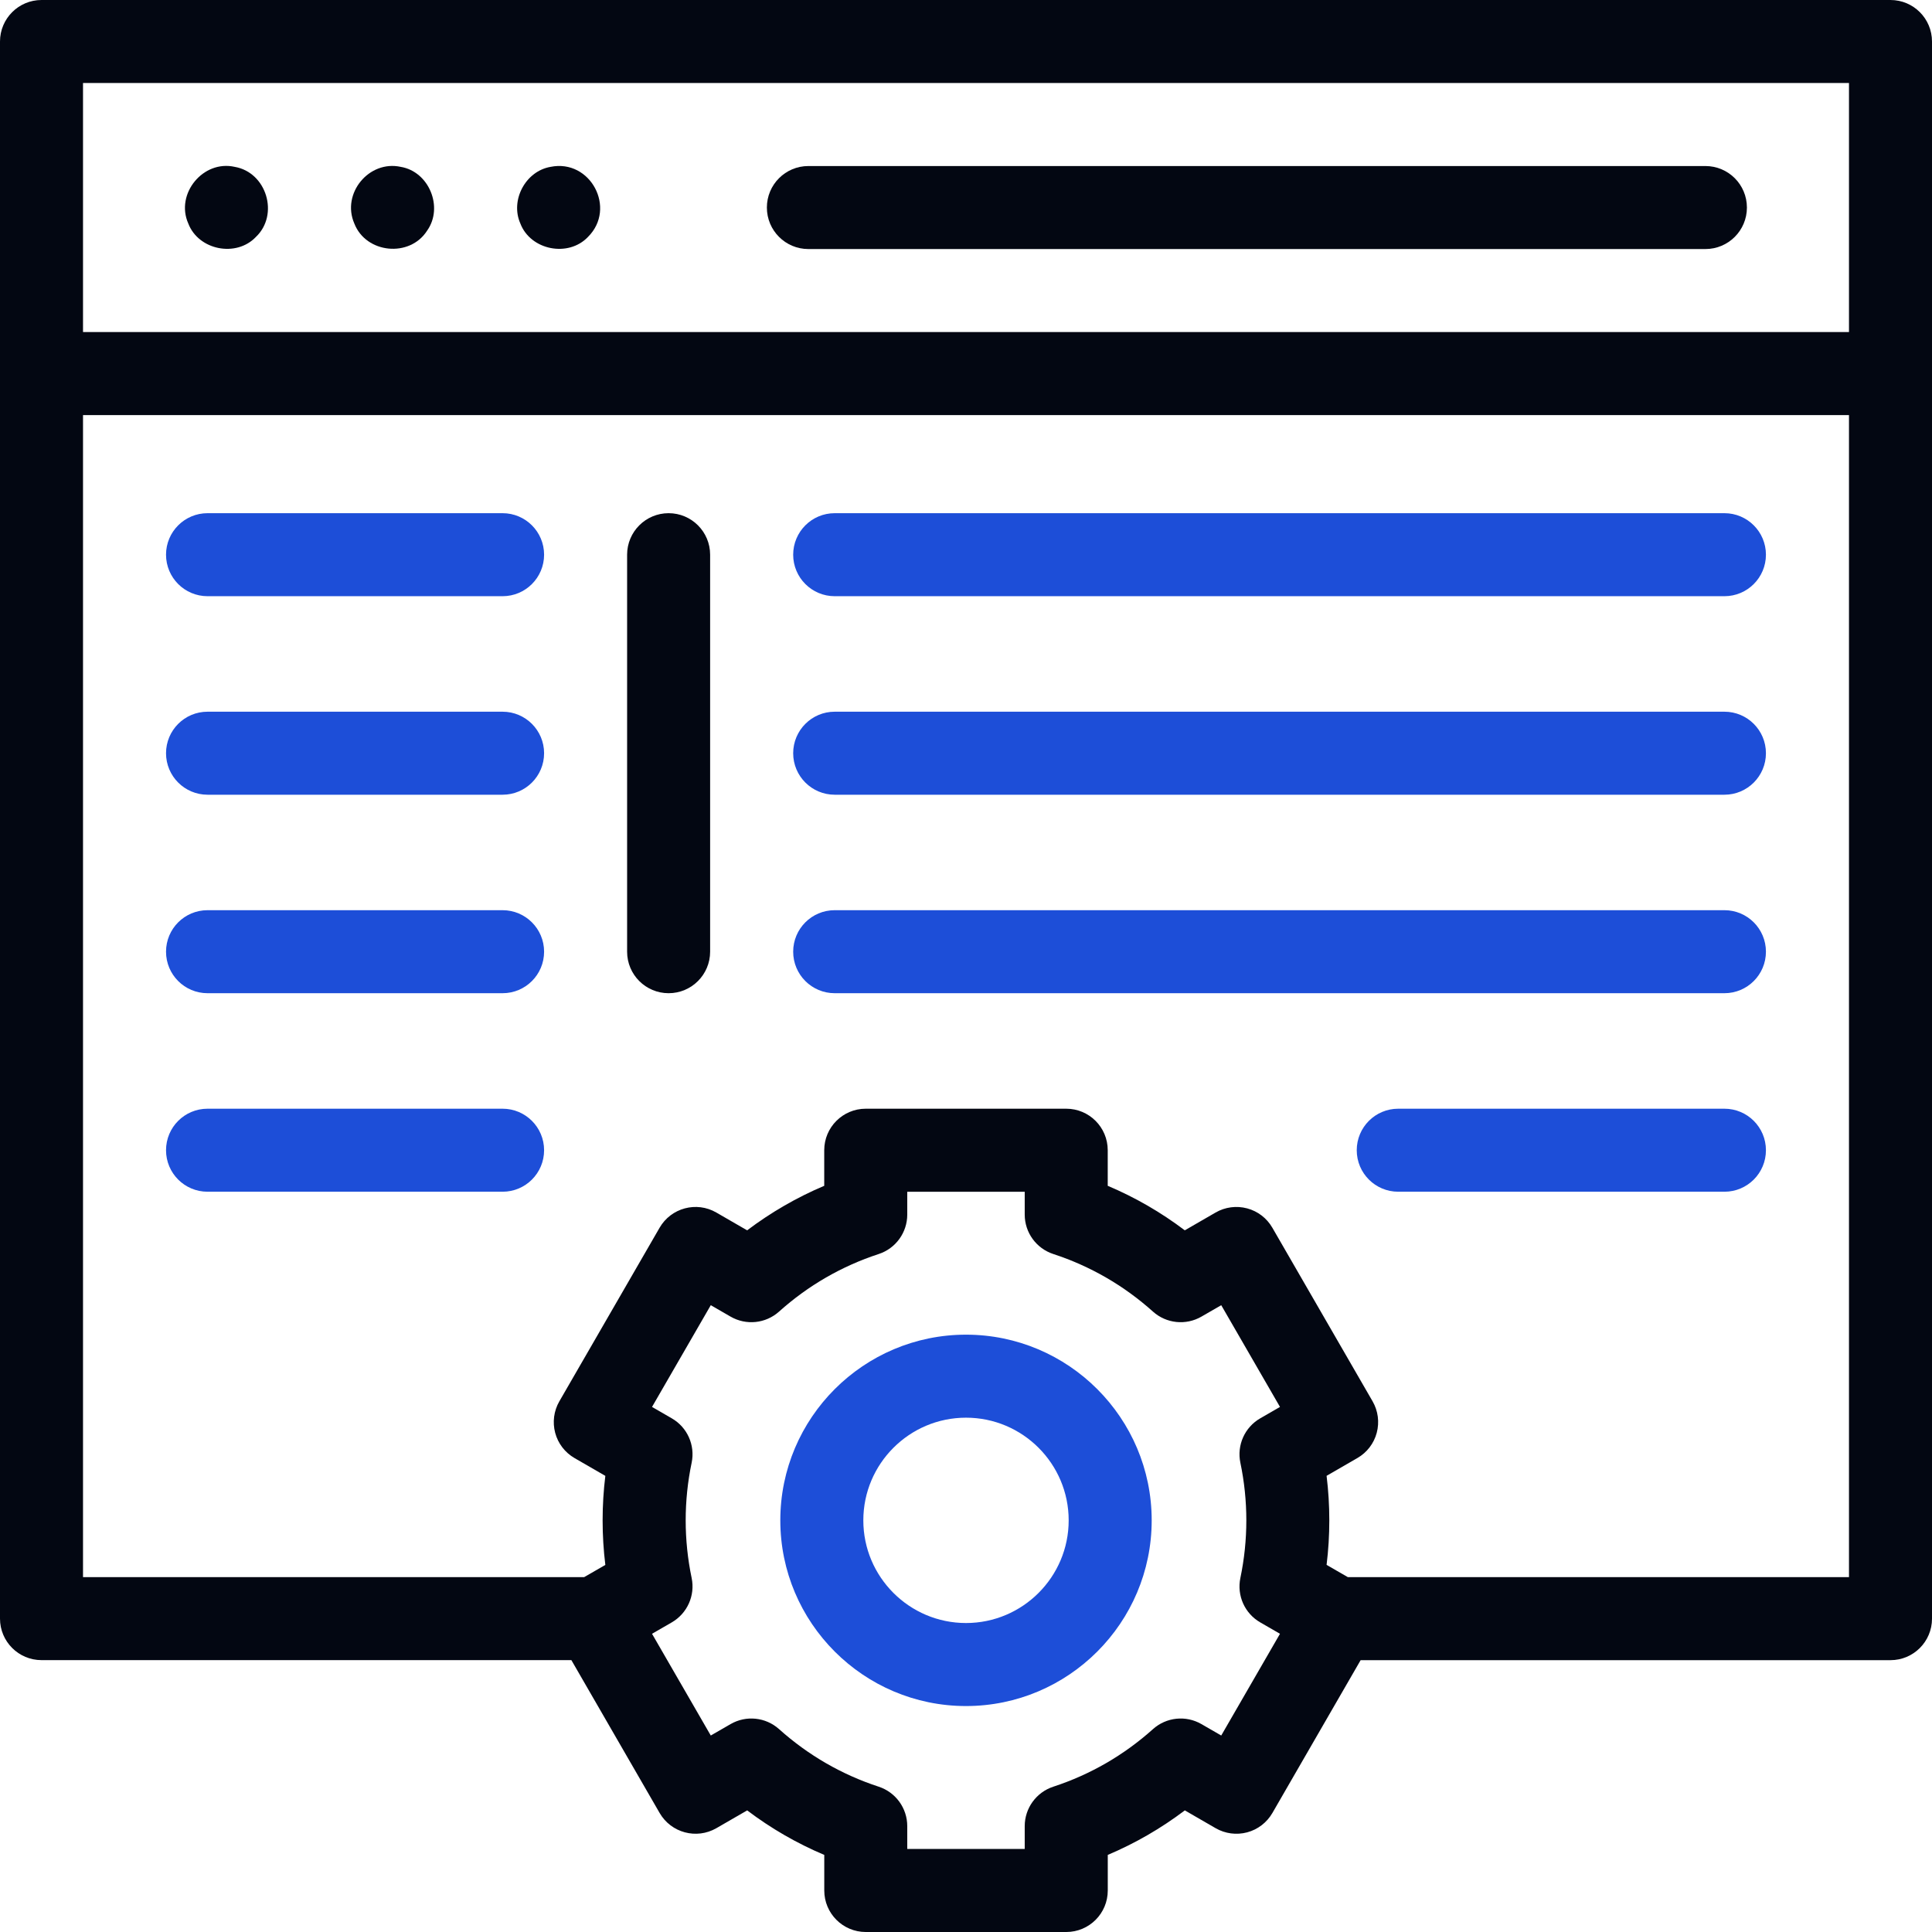 <?xml version="1.0" encoding="UTF-8"?>
<svg id="Capa_1" xmlns="http://www.w3.org/2000/svg" version="1.1" viewBox="0 0 512 512">
  <!-- Generator: Adobe Illustrator 29.7.0, SVG Export Plug-In . SVG Version: 2.1.1 Build 14)  -->
  <defs>
    <style>
      .st0 {
        fill: #030712;
      }

      .st1 {
        fill: #1d4ed8;
      }
    </style>
  </defs>
  <path class="st1" d="M256,452.12c-27.13,0-49.21-22.07-49.21-49.21s22.07-49.21,49.21-49.21,49.21,22.07,49.21,49.21-22.07,49.21-49.21,49.21ZM256,375.7c-15,0-27.21,12.2-27.21,27.21s12.21,27.21,27.21,27.21,27.21-12.2,27.21-27.21-12.2-27.21-27.21-27.21Z"/>
  <g>
    <path class="st1" d="M133.19,158H55c-6.08,0-11-4.93-11-11s4.92-11,11-11h78.19c6.07,0,11,4.93,11,11s-4.92,11-11,11Z"/>
    <path class="st1" d="M133.19,210.61H55c-6.08,0-11-4.93-11-11s4.92-11,11-11h78.19c6.07,0,11,4.93,11,11s-4.92,11-11,11Z"/>
    <path class="st1" d="M133.19,263.21H55c-6.08,0-11-4.92-11-11s4.92-11,11-11h78.19c6.07,0,11,4.93,11,11s-4.92,11-11,11Z"/>
    <path class="st1" d="M133.19,315.82H55c-6.08,0-11-4.92-11-11s4.92-11,11-11h78.19c6.07,0,11,4.92,11,11s-4.92,11-11,11Z"/>
    <path class="st1" d="M456.99,158h-235.79c-6.07,0-11-4.93-11-11s4.93-11,11-11h235.79c6.08,0,11,4.93,11,11s-4.92,11-11,11Z"/>
    <path class="st1" d="M456.99,210.61h-235.79c-6.07,0-11-4.93-11-11s4.93-11,11-11h235.79c6.08,0,11,4.93,11,11s-4.92,11-11,11Z"/>
    <path class="st1" d="M456.99,263.21h-235.79c-6.07,0-11-4.92-11-11s4.93-11,11-11h235.79c6.08,0,11,4.93,11,11s-4.92,11-11,11Z"/>
    <path class="st1" d="M456.99,315.82h-86.44c-6.08,0-11-4.92-11-11s4.92-11,11-11h86.44c6.08,0,11,4.92,11,11s-4.92,11-11,11Z"/>
    <g>
      <path class="st0" d="M501,0H11C4.93,0,0,4.93,0,11v417.95c0,6.08,4.93,11,11,11h140.42l23.39,40.51c3.04,5.26,9.76,7.06,15.03,4.03l8.17-4.72c6.31,4.78,13.14,8.72,20.43,11.8v9.43c0,6.08,4.93,11,11,11h53.13c6.08,0,11-4.92,11-11v-9.43c7.28-3.08,14.11-7.03,20.42-11.8l8.17,4.72c2.53,1.46,5.53,1.85,8.35,1.1s5.22-2.6,6.68-5.12l23.39-40.51h140.42c6.08,0,11-4.92,11-11V11c0-6.07-4.92-11-11-11ZM490,22v66H22V22h468ZM328.71,387.64c1.05,5.01,1.58,10.15,1.58,15.27s-.53,10.26-1.58,15.27c-.97,4.65,1.15,9.4,5.27,11.77l5.23,3.02-15.57,26.96-5.25-3.03c-4.12-2.38-9.3-1.84-12.84,1.33-7.71,6.91-16.6,12.05-26.41,15.26-4.52,1.48-7.58,5.7-7.58,10.45v6.05h-31.13v-6.05c0-4.76-3.06-8.97-7.57-10.45-9.81-3.21-18.7-8.35-26.41-15.26-3.54-3.17-8.72-3.71-12.84-1.33l-5.25,3.03-15.57-26.96,5.23-3.02c4.11-2.38,6.24-7.12,5.27-11.77-1.05-5.01-1.58-10.15-1.58-15.27s.53-10.26,1.58-15.27c.97-4.65-1.15-9.4-5.27-11.77l-5.23-3.02,15.57-26.96,5.25,3.03c4.12,2.38,9.3,1.84,12.84-1.33,7.71-6.91,16.6-12.05,26.41-15.26,4.52-1.48,7.57-5.7,7.57-10.45v-6.05h31.13v6.05c0,4.76,3.06,8.97,7.58,10.45,9.81,3.21,18.7,8.35,26.41,15.26,3.54,3.17,8.72,3.71,12.84,1.33l5.25-3.03,15.57,26.96-5.23,3.02c-4.12,2.37-6.24,7.12-5.27,11.77ZM357.18,417.95l-5.62-3.24c.48-3.91.72-7.86.72-11.8s-.24-7.88-.72-11.8l8.17-4.72c2.53-1.46,4.37-3.86,5.12-6.68s.36-5.82-1.1-8.35l-26.57-46.01c-1.46-2.53-3.86-4.37-6.68-5.12-2.82-.75-5.82-.36-8.35,1.1l-8.17,4.72c-6.31-4.78-13.14-8.72-20.42-11.8v-9.43c0-6.08-4.92-11-11-11h-53.13c-6.07,0-11,4.92-11,11v9.43c-7.28,3.08-14.11,7.03-20.43,11.8l-8.17-4.72c-5.26-3.04-11.99-1.23-15.03,4.03l-26.57,46.01c-1.46,2.53-1.85,5.53-1.1,8.35s2.6,5.22,5.12,6.68l8.17,4.72c-.48,3.91-.72,7.86-.72,11.8s.24,7.88.72,11.8l-5.62,3.24H22V110h468v307.95h-132.82Z"/>
      <path class="st0" d="M49.89,59.21c2.7,7.1,12.73,9.08,17.94,3.57,6.19-5.91,2.83-17.1-5.63-18.56-8.37-1.89-15.78,7.15-12.31,14.99Z"/>
      <path class="st0" d="M93.89,59.21c3.09,8,14.72,9.14,19.31,1.9,4.38-6.19.5-15.64-7-16.89-8.43-1.84-15.75,7.07-12.31,14.99Z"/>
      <path class="st0" d="M137.89,59.21c2.69,7.1,12.73,9.08,17.94,3.57,7.63-7.6.63-20.71-9.93-18.56-6.63,1.14-10.73,8.84-8.01,14.99Z"/>
      <path class="st0" d="M214.23,66h237.72c6.08,0,11-4.92,11-11s-4.92-11-11-11h-237.72c-6.07,0-11,4.92-11,11s4.92,11,11,11Z"/>
      <path class="st0" d="M177.19,136c-6.07,0-11,4.93-11,11v105.21c0,6.08,4.93,11,11,11s11-4.92,11-11v-105.21c0-6.07-4.92-11-11-11Z"/>
    </g>
  </g>
</svg>